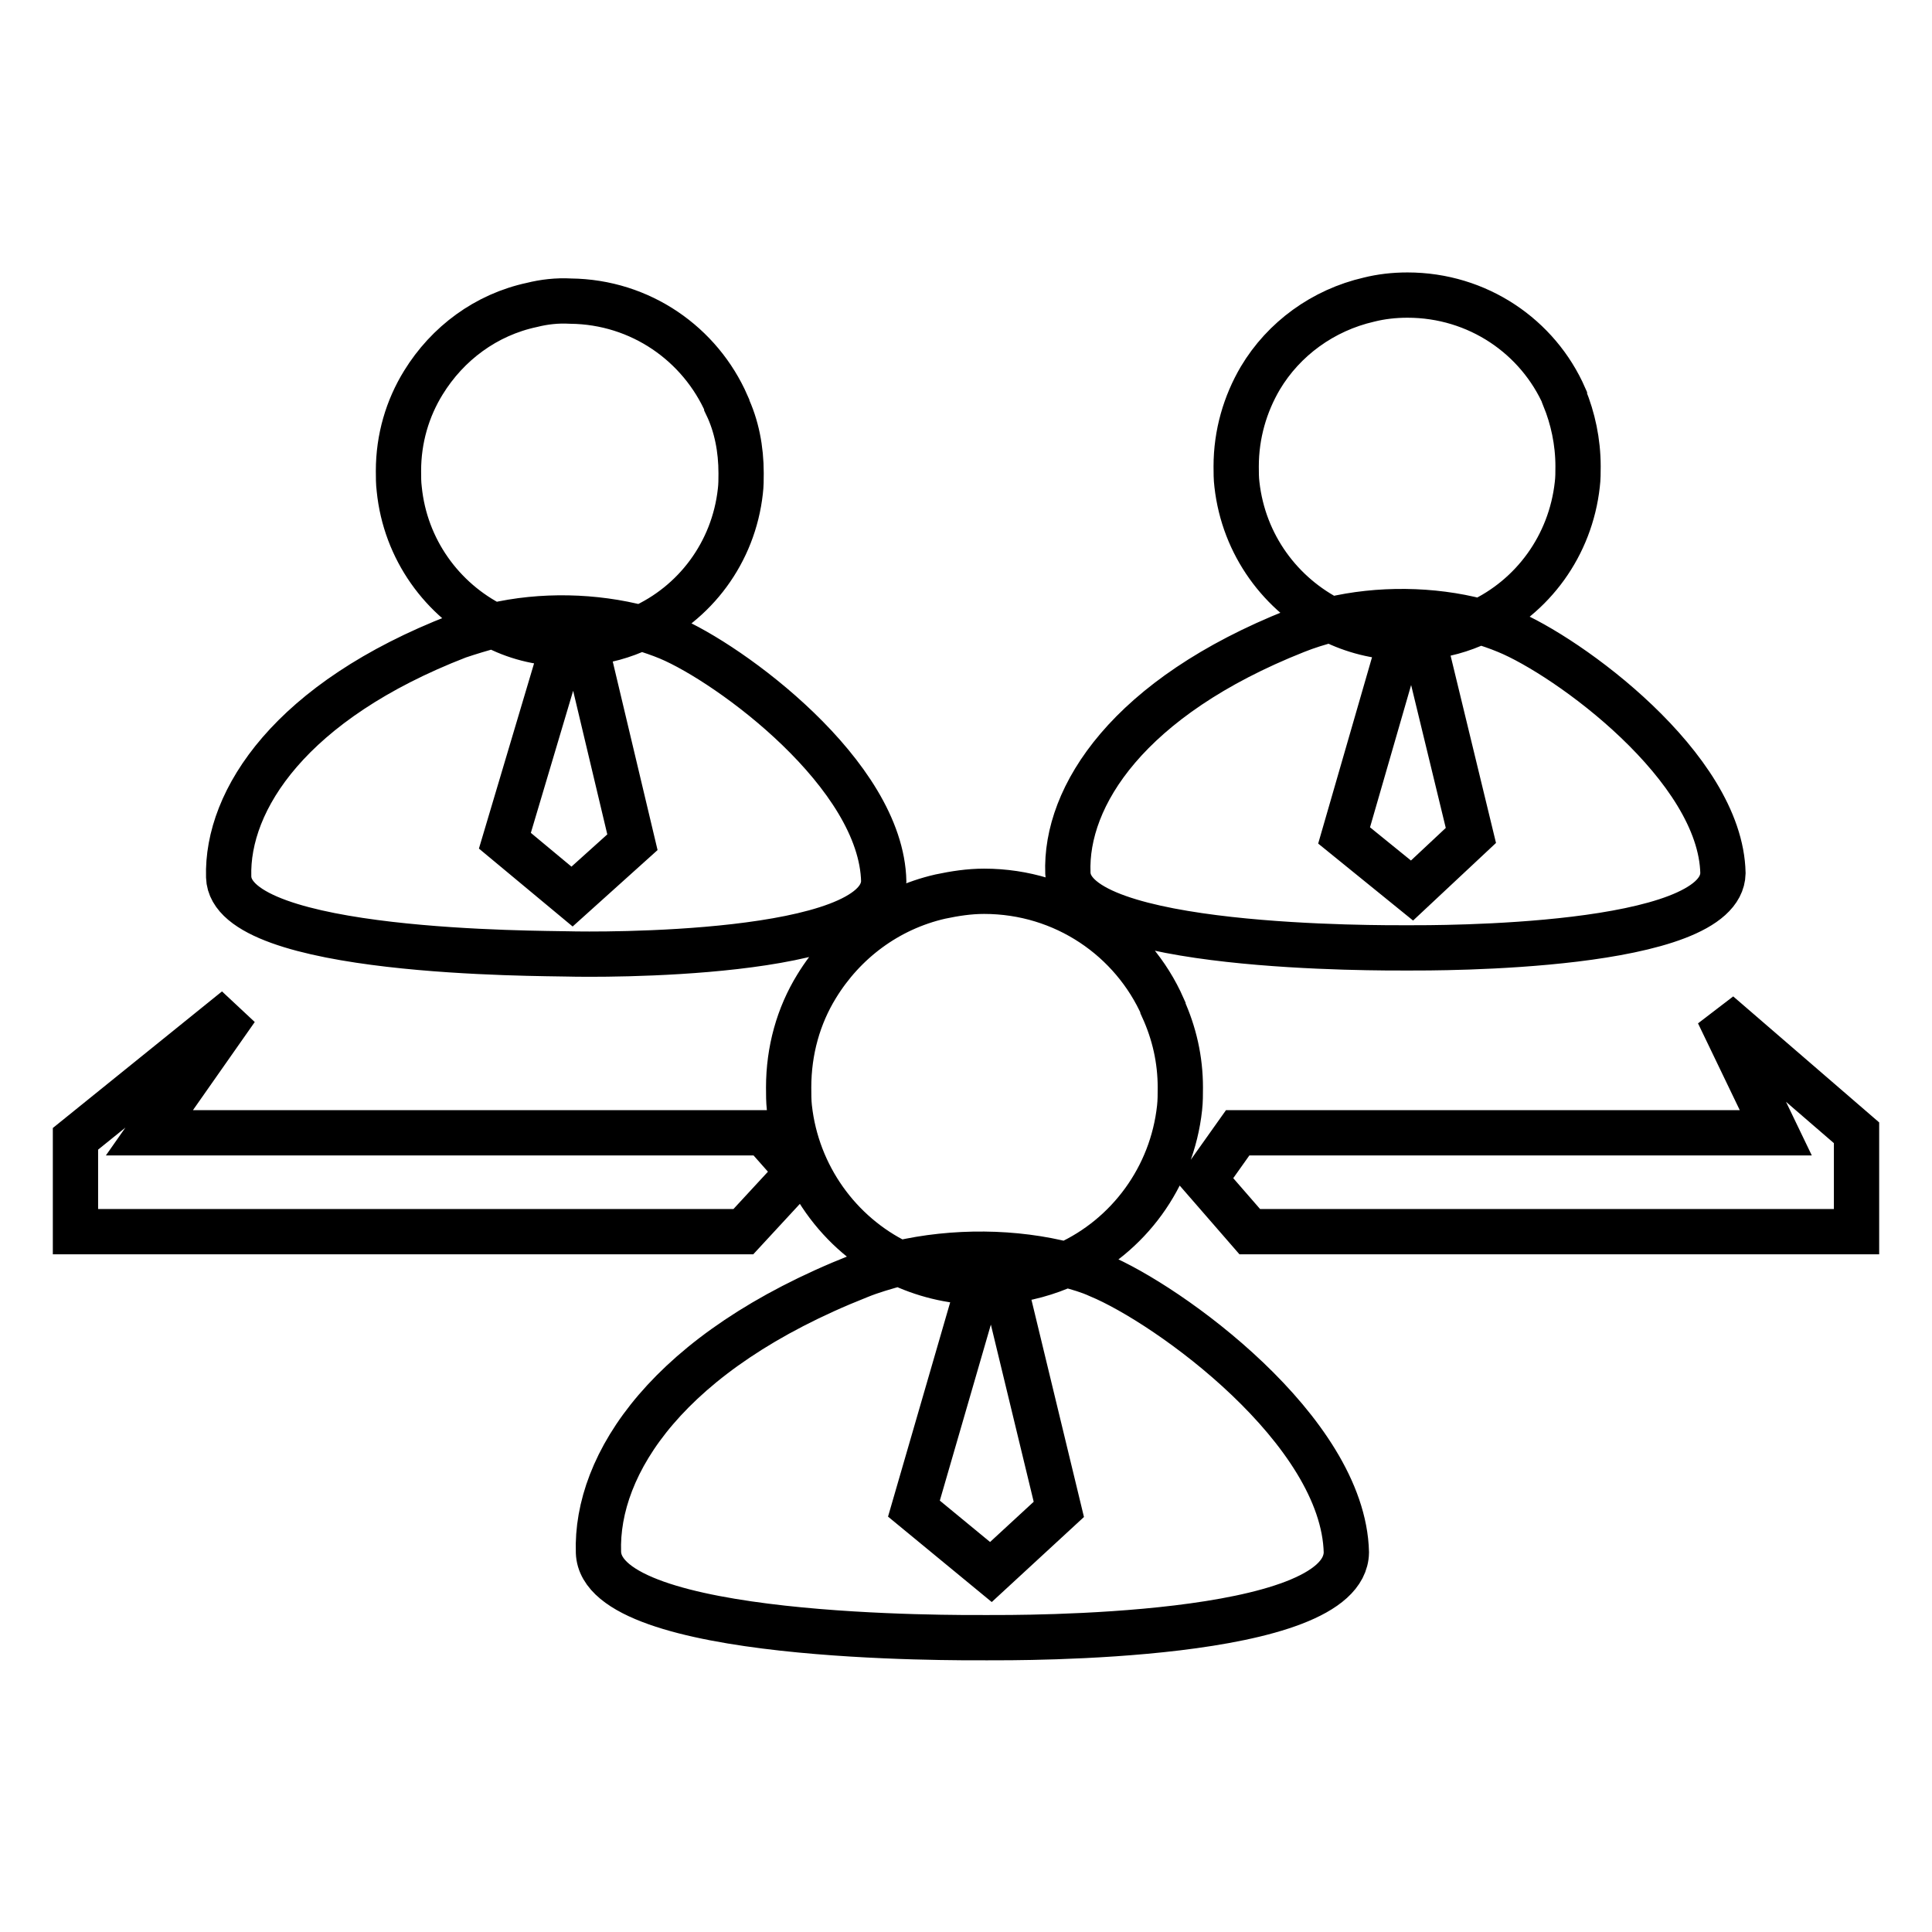 <?xml version="1.0" encoding="utf-8"?>
<!-- Svg Vector Icons : http://www.onlinewebfonts.com/icon -->
<!DOCTYPE svg PUBLIC "-//W3C//DTD SVG 1.1//EN" "http://www.w3.org/Graphics/SVG/1.1/DTD/svg11.dtd">
<svg version="1.1" xmlns="http://www.w3.org/2000/svg" xmlns:xlink="http://www.w3.org/1999/xlink" x="0px" y="0px" viewBox="0 0 256 256" enable-background="new 0 0 256 256" xml:space="preserve">
<g> <path stroke-width="6" fill-opacity="0" stroke="#000000"  d="M156.4,144.1c0,0.9,0,1.8-0.1,2.7c-1,9.2-6.8,17-14.9,20.7c-2.6,1.2-5.5,2-8.5,2.3 c-0.8,0.1-1.6,0.1-2.4,0.1c-0.3,0-0.5,0-0.8,0c-3.8-0.1-7.4-1-10.7-2.6c-7.8-3.8-13.4-11.5-14.4-20.5c-0.1-0.9-0.1-1.8-0.1-2.7 c0-4.9,1.3-9.5,3.7-13.4c3.6-5.9,9.4-10.3,16.4-11.9c1.9-0.4,3.8-0.7,5.8-0.7c10.6,0,19.7,6.3,23.7,15.4c0,0,0,0,0,0.1 C155.6,136.9,156.4,140.4,156.4,144.1z M145.6,169c-1.3-0.6-2.7-1-4.2-1.4c-6.9-1.8-15-1.9-22.3-0.2c-1.8,0.5-3.6,1-5.3,1.7 c-25.3,10-34.9,24.9-34.5,36.6c0.4,11.7,47.5,11.3,51.5,11.3c4,0,47.4,0.3,47.6-11.3C178,189.5,154.8,172.8,145.6,169z  M131.3,208.3l-10.2-8.4l8.7-30c0.3,0,0.5,0,0.8,0c0.8,0,1.6,0,2.4-0.1l7.3,30.2L131.3,208.3z M31.3,133.7L10,150.9v12.3h88.5 l7.3-7.9l-4.6-5.2H19.8L31.3,133.7z M227.7,134.3l7.6,15.8h-71.3l-4.4,6.2l6,6.9H246v-13.1L227.7,134.3z M209.1,61.8 c0,0.8,0,1.6-0.1,2.4c-0.9,8.1-5.9,14.9-13,18.2c-2.3,1.1-4.8,1.8-7.4,2c-0.7,0.1-1.4,0.1-2.1,0.1c-0.2,0-0.4,0-0.7,0 c-3.4-0.1-6.5-0.9-9.3-2.3c-6.8-3.4-11.7-10-12.6-18c-0.1-0.8-0.1-1.6-0.1-2.4c0-4.3,1.2-8.3,3.2-11.7c3.1-5.2,8.3-9,14.4-10.4 c1.6-0.4,3.3-0.6,5.1-0.6c9.3,0,17.3,5.5,20.8,13.5c0,0,0,0,0,0.1C208.4,55.4,209.1,58.5,209.1,61.8z M199.6,83.6 c-1.2-0.5-2.4-0.9-3.7-1.3c-6.1-1.6-13.2-1.7-19.5-0.2c-1.6,0.4-3.2,0.9-4.7,1.5c-22.2,8.8-30.6,21.9-30.2,32.1 c0.3,10.2,41.6,9.9,45.1,9.9c3.5,0,41.5,0.2,41.7-9.9C228,101.6,207.7,86.9,199.6,83.6z M187.1,118l-9-7.3l7.6-26.3 c0.2,0,0.4,0,0.7,0c0.7,0,1.4,0,2.1-0.1l6.4,26.4L187.1,118z M98.2,62.7c0,0.8,0,1.6-0.1,2.4c-0.9,8.1-6,14.9-13.2,18.1 c-2.3,1.1-4.8,1.8-7.4,2c-0.7,0.1-1.4,0.1-2.1,0.1c-0.2,0-0.4,0-0.7,0c-3.4-0.1-6.5-0.9-9.3-2.4c-6.8-3.4-11.7-10.1-12.5-18.1 c-0.1-0.8-0.1-1.6-0.1-2.4c0-4.3,1.2-8.3,3.3-11.7c3.2-5.2,8.3-9,14.4-10.3c1.6-0.4,3.3-0.6,5.1-0.5c9.3,0.1,17.2,5.7,20.7,13.7 c0,0,0,0,0,0.1C97.6,56.4,98.2,59.5,98.2,62.7z M88.6,84.5c-1.2-0.5-2.4-0.9-3.7-1.3c-6.1-1.6-13.1-1.8-19.5-0.3 c-1.6,0.4-3.2,0.9-4.7,1.4C38.5,92.9,30,106,30.3,116.2c0.3,10.3,41.5,10.1,45,10.2c3.5,0.1,41.5,0.5,41.8-9.6 C116.8,102.6,96.7,87.9,88.6,84.5z M75.8,118.8l-8.9-7.4l7.8-26.2c0.2,0,0.4,0,0.7,0c0.7,0,1.4,0,2.1-0.1l6.3,26.5L75.8,118.8z"/></g>
</svg>